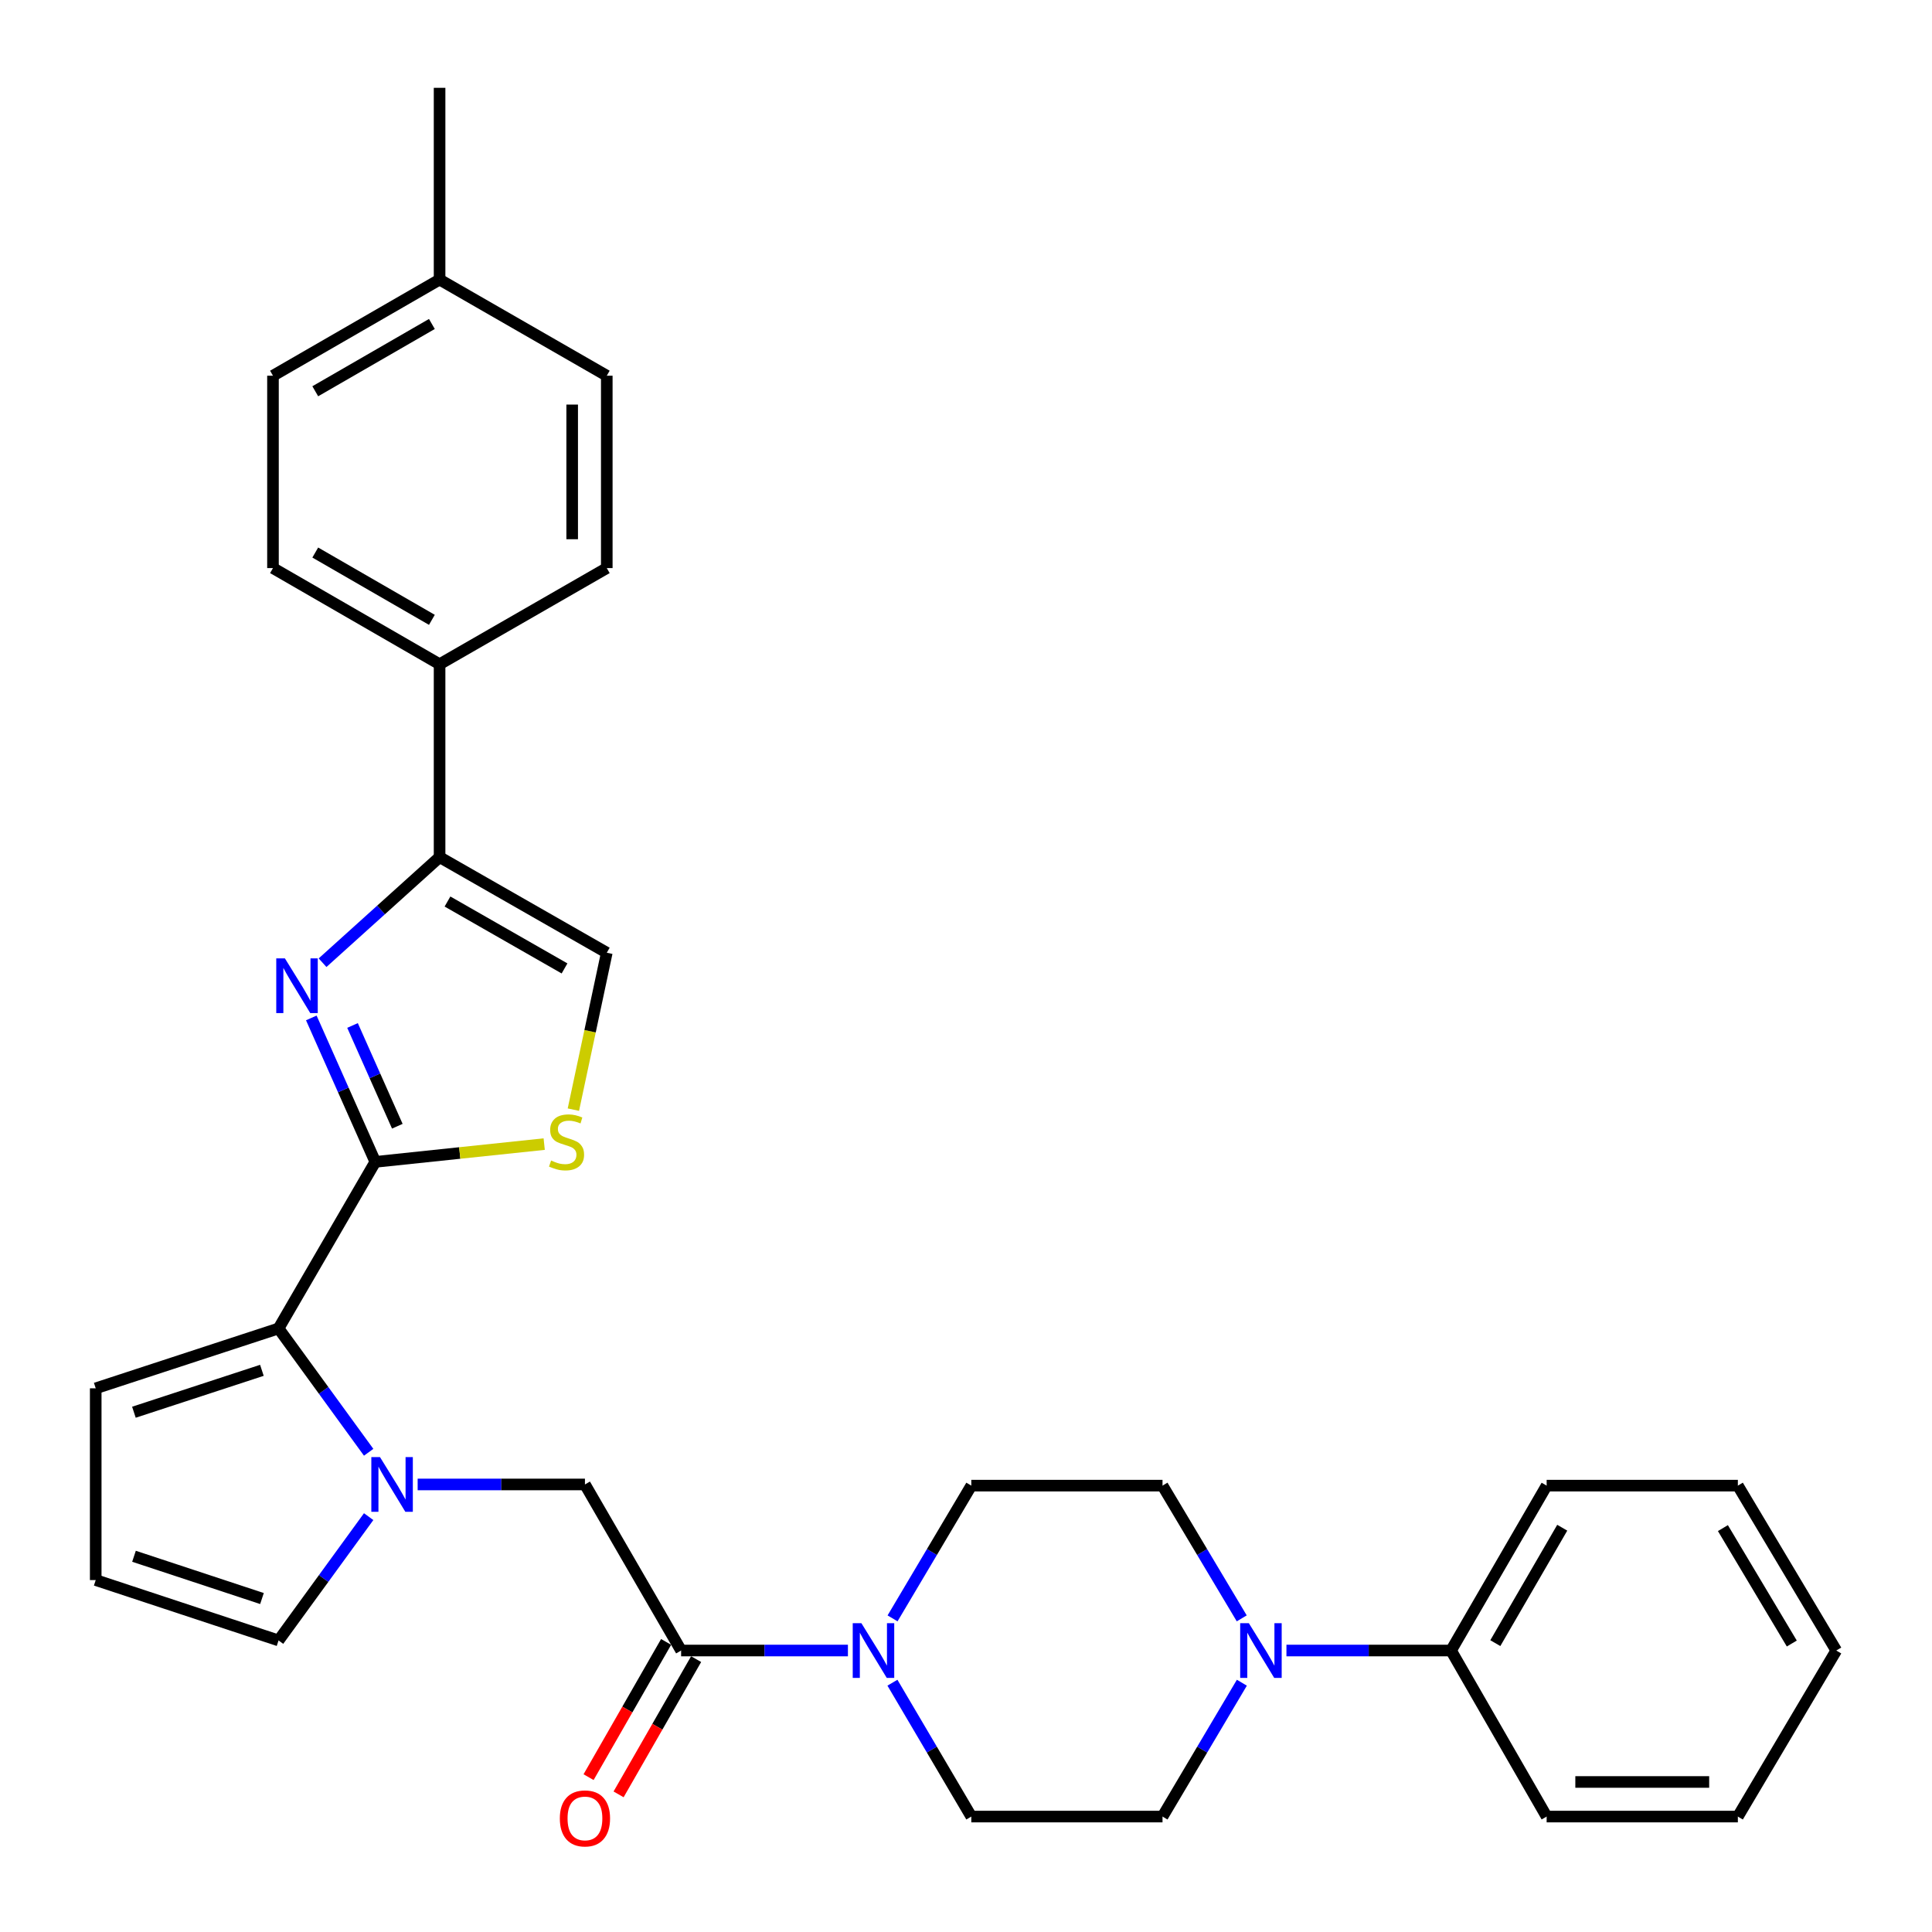 <?xml version='1.0' encoding='iso-8859-1'?>
<svg version='1.1' baseProfile='full'
              xmlns='http://www.w3.org/2000/svg'
                      xmlns:rdkit='http://www.rdkit.org/xml'
                      xmlns:xlink='http://www.w3.org/1999/xlink'
                  xml:space='preserve'
width='1000px' height='1000px' viewBox='0 0 1000 1000'>
<!-- END OF HEADER -->
<rect style='opacity:1.0;fill:#FFFFFF;stroke:none' width='1000' height='1000' x='0' y='0'> </rect>
<path class='bond-0' d='M 194.255,601.386 L 177.694,564.133' style='fill:none;fill-rule:evenodd;stroke:#000000;stroke-width:6px;stroke-linecap:butt;stroke-linejoin:miter;stroke-opacity:1' />
<path class='bond-0' d='M 177.694,564.133 L 161.133,526.88' style='fill:none;fill-rule:evenodd;stroke:#0000FF;stroke-width:6px;stroke-linecap:butt;stroke-linejoin:miter;stroke-opacity:1' />
<path class='bond-0' d='M 205.652,582.935 L 194.059,556.858' style='fill:none;fill-rule:evenodd;stroke:#000000;stroke-width:6px;stroke-linecap:butt;stroke-linejoin:miter;stroke-opacity:1' />
<path class='bond-0' d='M 194.059,556.858 L 182.467,530.781' style='fill:none;fill-rule:evenodd;stroke:#0000FF;stroke-width:6px;stroke-linecap:butt;stroke-linejoin:miter;stroke-opacity:1' />
<path class='bond-2' d='M 194.255,601.386 L 144.178,687.61' style='fill:none;fill-rule:evenodd;stroke:#000000;stroke-width:6px;stroke-linecap:butt;stroke-linejoin:miter;stroke-opacity:1' />
<path class='bond-4' d='M 194.255,601.386 L 237.966,596.786' style='fill:none;fill-rule:evenodd;stroke:#000000;stroke-width:6px;stroke-linecap:butt;stroke-linejoin:miter;stroke-opacity:1' />
<path class='bond-4' d='M 237.966,596.786 L 281.676,592.186' style='fill:none;fill-rule:evenodd;stroke:#CCCC00;stroke-width:6px;stroke-linecap:butt;stroke-linejoin:miter;stroke-opacity:1' />
<path class='bond-3' d='M 166.954,498.296 L 197.24,470.974' style='fill:none;fill-rule:evenodd;stroke:#0000FF;stroke-width:6px;stroke-linecap:butt;stroke-linejoin:miter;stroke-opacity:1' />
<path class='bond-3' d='M 197.24,470.974 L 227.527,443.653' style='fill:none;fill-rule:evenodd;stroke:#000000;stroke-width:6px;stroke-linecap:butt;stroke-linejoin:miter;stroke-opacity:1' />
<path class='bond-1' d='M 190.818,751.695 L 167.498,719.653' style='fill:none;fill-rule:evenodd;stroke:#0000FF;stroke-width:6px;stroke-linecap:butt;stroke-linejoin:miter;stroke-opacity:1' />
<path class='bond-1' d='M 167.498,719.653 L 144.178,687.61' style='fill:none;fill-rule:evenodd;stroke:#000000;stroke-width:6px;stroke-linecap:butt;stroke-linejoin:miter;stroke-opacity:1' />
<path class='bond-9' d='M 216.177,768.352 L 259.472,768.352' style='fill:none;fill-rule:evenodd;stroke:#0000FF;stroke-width:6px;stroke-linecap:butt;stroke-linejoin:miter;stroke-opacity:1' />
<path class='bond-9' d='M 259.472,768.352 L 302.767,768.352' style='fill:none;fill-rule:evenodd;stroke:#000000;stroke-width:6px;stroke-linecap:butt;stroke-linejoin:miter;stroke-opacity:1' />
<path class='bond-10' d='M 190.818,785.009 L 167.498,817.051' style='fill:none;fill-rule:evenodd;stroke:#0000FF;stroke-width:6px;stroke-linecap:butt;stroke-linejoin:miter;stroke-opacity:1' />
<path class='bond-10' d='M 167.498,817.051 L 144.178,849.094' style='fill:none;fill-rule:evenodd;stroke:#000000;stroke-width:6px;stroke-linecap:butt;stroke-linejoin:miter;stroke-opacity:1' />
<path class='bond-12' d='M 144.178,687.61 L 49.546,718.593' style='fill:none;fill-rule:evenodd;stroke:#000000;stroke-width:6px;stroke-linecap:butt;stroke-linejoin:miter;stroke-opacity:1' />
<path class='bond-12' d='M 135.556,709.278 L 69.313,730.966' style='fill:none;fill-rule:evenodd;stroke:#000000;stroke-width:6px;stroke-linecap:butt;stroke-linejoin:miter;stroke-opacity:1' />
<path class='bond-11' d='M 227.527,443.653 L 227.527,343.807' style='fill:none;fill-rule:evenodd;stroke:#000000;stroke-width:6px;stroke-linecap:butt;stroke-linejoin:miter;stroke-opacity:1' />
<path class='bond-31' d='M 227.527,443.653 L 314.069,493.133' style='fill:none;fill-rule:evenodd;stroke:#000000;stroke-width:6px;stroke-linecap:butt;stroke-linejoin:miter;stroke-opacity:1' />
<path class='bond-31' d='M 231.619,466.622 L 292.199,501.258' style='fill:none;fill-rule:evenodd;stroke:#000000;stroke-width:6px;stroke-linecap:butt;stroke-linejoin:miter;stroke-opacity:1' />
<path class='bond-8' d='M 296.782,574.348 L 305.426,533.74' style='fill:none;fill-rule:evenodd;stroke:#CCCC00;stroke-width:6px;stroke-linecap:butt;stroke-linejoin:miter;stroke-opacity:1' />
<path class='bond-8' d='M 305.426,533.74 L 314.069,493.133' style='fill:none;fill-rule:evenodd;stroke:#000000;stroke-width:6px;stroke-linecap:butt;stroke-linejoin:miter;stroke-opacity:1' />
<path class='bond-5' d='M 352.545,854.308 L 302.767,768.352' style='fill:none;fill-rule:evenodd;stroke:#000000;stroke-width:6px;stroke-linecap:butt;stroke-linejoin:miter;stroke-opacity:1' />
<path class='bond-6' d='M 352.545,854.308 L 395.714,854.308' style='fill:none;fill-rule:evenodd;stroke:#000000;stroke-width:6px;stroke-linecap:butt;stroke-linejoin:miter;stroke-opacity:1' />
<path class='bond-6' d='M 395.714,854.308 L 438.883,854.308' style='fill:none;fill-rule:evenodd;stroke:#0000FF;stroke-width:6px;stroke-linecap:butt;stroke-linejoin:miter;stroke-opacity:1' />
<path class='bond-18' d='M 344.777,849.854 L 324.71,884.853' style='fill:none;fill-rule:evenodd;stroke:#000000;stroke-width:6px;stroke-linecap:butt;stroke-linejoin:miter;stroke-opacity:1' />
<path class='bond-18' d='M 324.71,884.853 L 304.643,919.853' style='fill:none;fill-rule:evenodd;stroke:#FF0000;stroke-width:6px;stroke-linecap:butt;stroke-linejoin:miter;stroke-opacity:1' />
<path class='bond-18' d='M 360.314,858.762 L 340.247,893.761' style='fill:none;fill-rule:evenodd;stroke:#000000;stroke-width:6px;stroke-linecap:butt;stroke-linejoin:miter;stroke-opacity:1' />
<path class='bond-18' d='M 340.247,893.761 L 320.18,928.761' style='fill:none;fill-rule:evenodd;stroke:#FF0000;stroke-width:6px;stroke-linecap:butt;stroke-linejoin:miter;stroke-opacity:1' />
<path class='bond-14' d='M 461.984,837.667 L 482.365,803.313' style='fill:none;fill-rule:evenodd;stroke:#0000FF;stroke-width:6px;stroke-linecap:butt;stroke-linejoin:miter;stroke-opacity:1' />
<path class='bond-14' d='M 482.365,803.313 L 502.746,768.959' style='fill:none;fill-rule:evenodd;stroke:#000000;stroke-width:6px;stroke-linecap:butt;stroke-linejoin:miter;stroke-opacity:1' />
<path class='bond-15' d='M 461.923,870.962 L 482.335,905.607' style='fill:none;fill-rule:evenodd;stroke:#0000FF;stroke-width:6px;stroke-linecap:butt;stroke-linejoin:miter;stroke-opacity:1' />
<path class='bond-15' d='M 482.335,905.607 L 502.746,940.253' style='fill:none;fill-rule:evenodd;stroke:#000000;stroke-width:6px;stroke-linecap:butt;stroke-linejoin:miter;stroke-opacity:1' />
<path class='bond-7' d='M 642.785,870.965 L 622.251,905.609' style='fill:none;fill-rule:evenodd;stroke:#0000FF;stroke-width:6px;stroke-linecap:butt;stroke-linejoin:miter;stroke-opacity:1' />
<path class='bond-7' d='M 622.251,905.609 L 601.716,940.253' style='fill:none;fill-rule:evenodd;stroke:#000000;stroke-width:6px;stroke-linecap:butt;stroke-linejoin:miter;stroke-opacity:1' />
<path class='bond-19' d='M 665.859,854.308 L 708.46,854.308' style='fill:none;fill-rule:evenodd;stroke:#0000FF;stroke-width:6px;stroke-linecap:butt;stroke-linejoin:miter;stroke-opacity:1' />
<path class='bond-19' d='M 708.46,854.308 L 751.061,854.308' style='fill:none;fill-rule:evenodd;stroke:#000000;stroke-width:6px;stroke-linecap:butt;stroke-linejoin:miter;stroke-opacity:1' />
<path class='bond-34' d='M 642.724,837.663 L 622.22,803.311' style='fill:none;fill-rule:evenodd;stroke:#0000FF;stroke-width:6px;stroke-linecap:butt;stroke-linejoin:miter;stroke-opacity:1' />
<path class='bond-34' d='M 622.22,803.311 L 601.716,768.959' style='fill:none;fill-rule:evenodd;stroke:#000000;stroke-width:6px;stroke-linecap:butt;stroke-linejoin:miter;stroke-opacity:1' />
<path class='bond-32' d='M 144.178,849.094 L 49.546,817.842' style='fill:none;fill-rule:evenodd;stroke:#000000;stroke-width:6px;stroke-linecap:butt;stroke-linejoin:miter;stroke-opacity:1' />
<path class='bond-32' d='M 135.599,827.4 L 69.357,805.524' style='fill:none;fill-rule:evenodd;stroke:#000000;stroke-width:6px;stroke-linecap:butt;stroke-linejoin:miter;stroke-opacity:1' />
<path class='bond-20' d='M 227.527,343.807 L 141.292,294.039' style='fill:none;fill-rule:evenodd;stroke:#000000;stroke-width:6px;stroke-linecap:butt;stroke-linejoin:miter;stroke-opacity:1' />
<path class='bond-20' d='M 223.544,320.83 L 163.18,285.992' style='fill:none;fill-rule:evenodd;stroke:#000000;stroke-width:6px;stroke-linecap:butt;stroke-linejoin:miter;stroke-opacity:1' />
<path class='bond-21' d='M 227.527,343.807 L 314.069,294.039' style='fill:none;fill-rule:evenodd;stroke:#000000;stroke-width:6px;stroke-linecap:butt;stroke-linejoin:miter;stroke-opacity:1' />
<path class='bond-13' d='M 49.546,718.593 L 49.546,817.842' style='fill:none;fill-rule:evenodd;stroke:#000000;stroke-width:6px;stroke-linecap:butt;stroke-linejoin:miter;stroke-opacity:1' />
<path class='bond-16' d='M 502.746,768.959 L 601.716,768.959' style='fill:none;fill-rule:evenodd;stroke:#000000;stroke-width:6px;stroke-linecap:butt;stroke-linejoin:miter;stroke-opacity:1' />
<path class='bond-17' d='M 502.746,940.253 L 601.716,940.253' style='fill:none;fill-rule:evenodd;stroke:#000000;stroke-width:6px;stroke-linecap:butt;stroke-linejoin:miter;stroke-opacity:1' />
<path class='bond-25' d='M 751.061,854.308 L 800.541,768.959' style='fill:none;fill-rule:evenodd;stroke:#000000;stroke-width:6px;stroke-linecap:butt;stroke-linejoin:miter;stroke-opacity:1' />
<path class='bond-25' d='M 773.978,850.488 L 808.614,790.744' style='fill:none;fill-rule:evenodd;stroke:#000000;stroke-width:6px;stroke-linecap:butt;stroke-linejoin:miter;stroke-opacity:1' />
<path class='bond-26' d='M 751.061,854.308 L 800.541,940.253' style='fill:none;fill-rule:evenodd;stroke:#000000;stroke-width:6px;stroke-linecap:butt;stroke-linejoin:miter;stroke-opacity:1' />
<path class='bond-23' d='M 141.292,294.039 L 141.292,194.472' style='fill:none;fill-rule:evenodd;stroke:#000000;stroke-width:6px;stroke-linecap:butt;stroke-linejoin:miter;stroke-opacity:1' />
<path class='bond-22' d='M 314.069,294.039 L 314.069,194.472' style='fill:none;fill-rule:evenodd;stroke:#000000;stroke-width:6px;stroke-linecap:butt;stroke-linejoin:miter;stroke-opacity:1' />
<path class='bond-22' d='M 296.16,279.104 L 296.16,209.407' style='fill:none;fill-rule:evenodd;stroke:#000000;stroke-width:6px;stroke-linecap:butt;stroke-linejoin:miter;stroke-opacity:1' />
<path class='bond-24' d='M 314.069,194.472 L 227.527,144.713' style='fill:none;fill-rule:evenodd;stroke:#000000;stroke-width:6px;stroke-linecap:butt;stroke-linejoin:miter;stroke-opacity:1' />
<path class='bond-33' d='M 141.292,194.472 L 227.527,144.713' style='fill:none;fill-rule:evenodd;stroke:#000000;stroke-width:6px;stroke-linecap:butt;stroke-linejoin:miter;stroke-opacity:1' />
<path class='bond-33' d='M 163.178,202.52 L 223.542,167.689' style='fill:none;fill-rule:evenodd;stroke:#000000;stroke-width:6px;stroke-linecap:butt;stroke-linejoin:miter;stroke-opacity:1' />
<path class='bond-27' d='M 227.527,144.713 L 227.527,45.455' style='fill:none;fill-rule:evenodd;stroke:#000000;stroke-width:6px;stroke-linecap:butt;stroke-linejoin:miter;stroke-opacity:1' />
<path class='bond-29' d='M 800.541,768.959 L 899.511,768.959' style='fill:none;fill-rule:evenodd;stroke:#000000;stroke-width:6px;stroke-linecap:butt;stroke-linejoin:miter;stroke-opacity:1' />
<path class='bond-28' d='M 800.541,940.253 L 899.511,940.253' style='fill:none;fill-rule:evenodd;stroke:#000000;stroke-width:6px;stroke-linecap:butt;stroke-linejoin:miter;stroke-opacity:1' />
<path class='bond-28' d='M 815.387,922.344 L 884.666,922.344' style='fill:none;fill-rule:evenodd;stroke:#000000;stroke-width:6px;stroke-linecap:butt;stroke-linejoin:miter;stroke-opacity:1' />
<path class='bond-30' d='M 899.511,940.253 L 950.454,854.308' style='fill:none;fill-rule:evenodd;stroke:#000000;stroke-width:6px;stroke-linecap:butt;stroke-linejoin:miter;stroke-opacity:1' />
<path class='bond-35' d='M 899.511,768.959 L 950.454,854.308' style='fill:none;fill-rule:evenodd;stroke:#000000;stroke-width:6px;stroke-linecap:butt;stroke-linejoin:miter;stroke-opacity:1' />
<path class='bond-35' d='M 891.774,790.94 L 927.434,850.684' style='fill:none;fill-rule:evenodd;stroke:#000000;stroke-width:6px;stroke-linecap:butt;stroke-linejoin:miter;stroke-opacity:1' />
<path  class='atom-1' d='M 147.47 496.066
L 156.75 511.066
Q 157.67 512.546, 159.15 515.226
Q 160.63 517.906, 160.71 518.066
L 160.71 496.066
L 164.47 496.066
L 164.47 524.386
L 160.59 524.386
L 150.63 507.986
Q 149.47 506.066, 148.23 503.866
Q 147.03 501.666, 146.67 500.986
L 146.67 524.386
L 142.99 524.386
L 142.99 496.066
L 147.47 496.066
' fill='#0000FF'/>
<path  class='atom-2' d='M 196.681 754.192
L 205.961 769.192
Q 206.881 770.672, 208.361 773.352
Q 209.841 776.032, 209.921 776.192
L 209.921 754.192
L 213.681 754.192
L 213.681 782.512
L 209.801 782.512
L 199.841 766.112
Q 198.681 764.192, 197.441 761.992
Q 196.241 759.792, 195.881 759.112
L 195.881 782.512
L 192.201 782.512
L 192.201 754.192
L 196.681 754.192
' fill='#0000FF'/>
<path  class='atom-5' d='M 285.245 600.688
Q 285.565 600.808, 286.885 601.368
Q 288.205 601.928, 289.645 602.288
Q 291.125 602.608, 292.565 602.608
Q 295.245 602.608, 296.805 601.328
Q 298.365 600.008, 298.365 597.728
Q 298.365 596.168, 297.565 595.208
Q 296.805 594.248, 295.605 593.728
Q 294.405 593.208, 292.405 592.608
Q 289.885 591.848, 288.365 591.128
Q 286.885 590.408, 285.805 588.888
Q 284.765 587.368, 284.765 584.808
Q 284.765 581.248, 287.165 579.048
Q 289.605 576.848, 294.405 576.848
Q 297.685 576.848, 301.405 578.408
L 300.485 581.488
Q 297.085 580.088, 294.525 580.088
Q 291.765 580.088, 290.245 581.248
Q 288.725 582.368, 288.765 584.328
Q 288.765 585.848, 289.525 586.768
Q 290.325 587.688, 291.445 588.208
Q 292.605 588.728, 294.525 589.328
Q 297.085 590.128, 298.605 590.928
Q 300.125 591.728, 301.205 593.368
Q 302.325 594.968, 302.325 597.728
Q 302.325 601.648, 299.685 603.768
Q 297.085 605.848, 292.725 605.848
Q 290.205 605.848, 288.285 605.288
Q 286.405 604.768, 284.165 603.848
L 285.245 600.688
' fill='#CCCC00'/>
<path  class='atom-7' d='M 445.852 840.148
L 455.132 855.148
Q 456.052 856.628, 457.532 859.308
Q 459.012 861.988, 459.092 862.148
L 459.092 840.148
L 462.852 840.148
L 462.852 868.468
L 458.972 868.468
L 449.012 852.068
Q 447.852 850.148, 446.612 847.948
Q 445.412 845.748, 445.052 845.068
L 445.052 868.468
L 441.372 868.468
L 441.372 840.148
L 445.852 840.148
' fill='#0000FF'/>
<path  class='atom-8' d='M 646.399 840.148
L 655.679 855.148
Q 656.599 856.628, 658.079 859.308
Q 659.559 861.988, 659.639 862.148
L 659.639 840.148
L 663.399 840.148
L 663.399 868.468
L 659.519 868.468
L 649.559 852.068
Q 648.399 850.148, 647.159 847.948
Q 645.959 845.748, 645.599 845.068
L 645.599 868.468
L 641.919 868.468
L 641.919 840.148
L 646.399 840.148
' fill='#0000FF'/>
<path  class='atom-19' d='M 289.767 941.209
Q 289.767 934.409, 293.127 930.609
Q 296.487 926.809, 302.767 926.809
Q 309.047 926.809, 312.407 930.609
Q 315.767 934.409, 315.767 941.209
Q 315.767 948.089, 312.367 952.009
Q 308.967 955.889, 302.767 955.889
Q 296.527 955.889, 293.127 952.009
Q 289.767 948.129, 289.767 941.209
M 302.767 952.689
Q 307.087 952.689, 309.407 949.809
Q 311.767 946.889, 311.767 941.209
Q 311.767 935.649, 309.407 932.849
Q 307.087 930.009, 302.767 930.009
Q 298.447 930.009, 296.087 932.809
Q 293.767 935.609, 293.767 941.209
Q 293.767 946.929, 296.087 949.809
Q 298.447 952.689, 302.767 952.689
' fill='#FF0000'/>
</svg>
